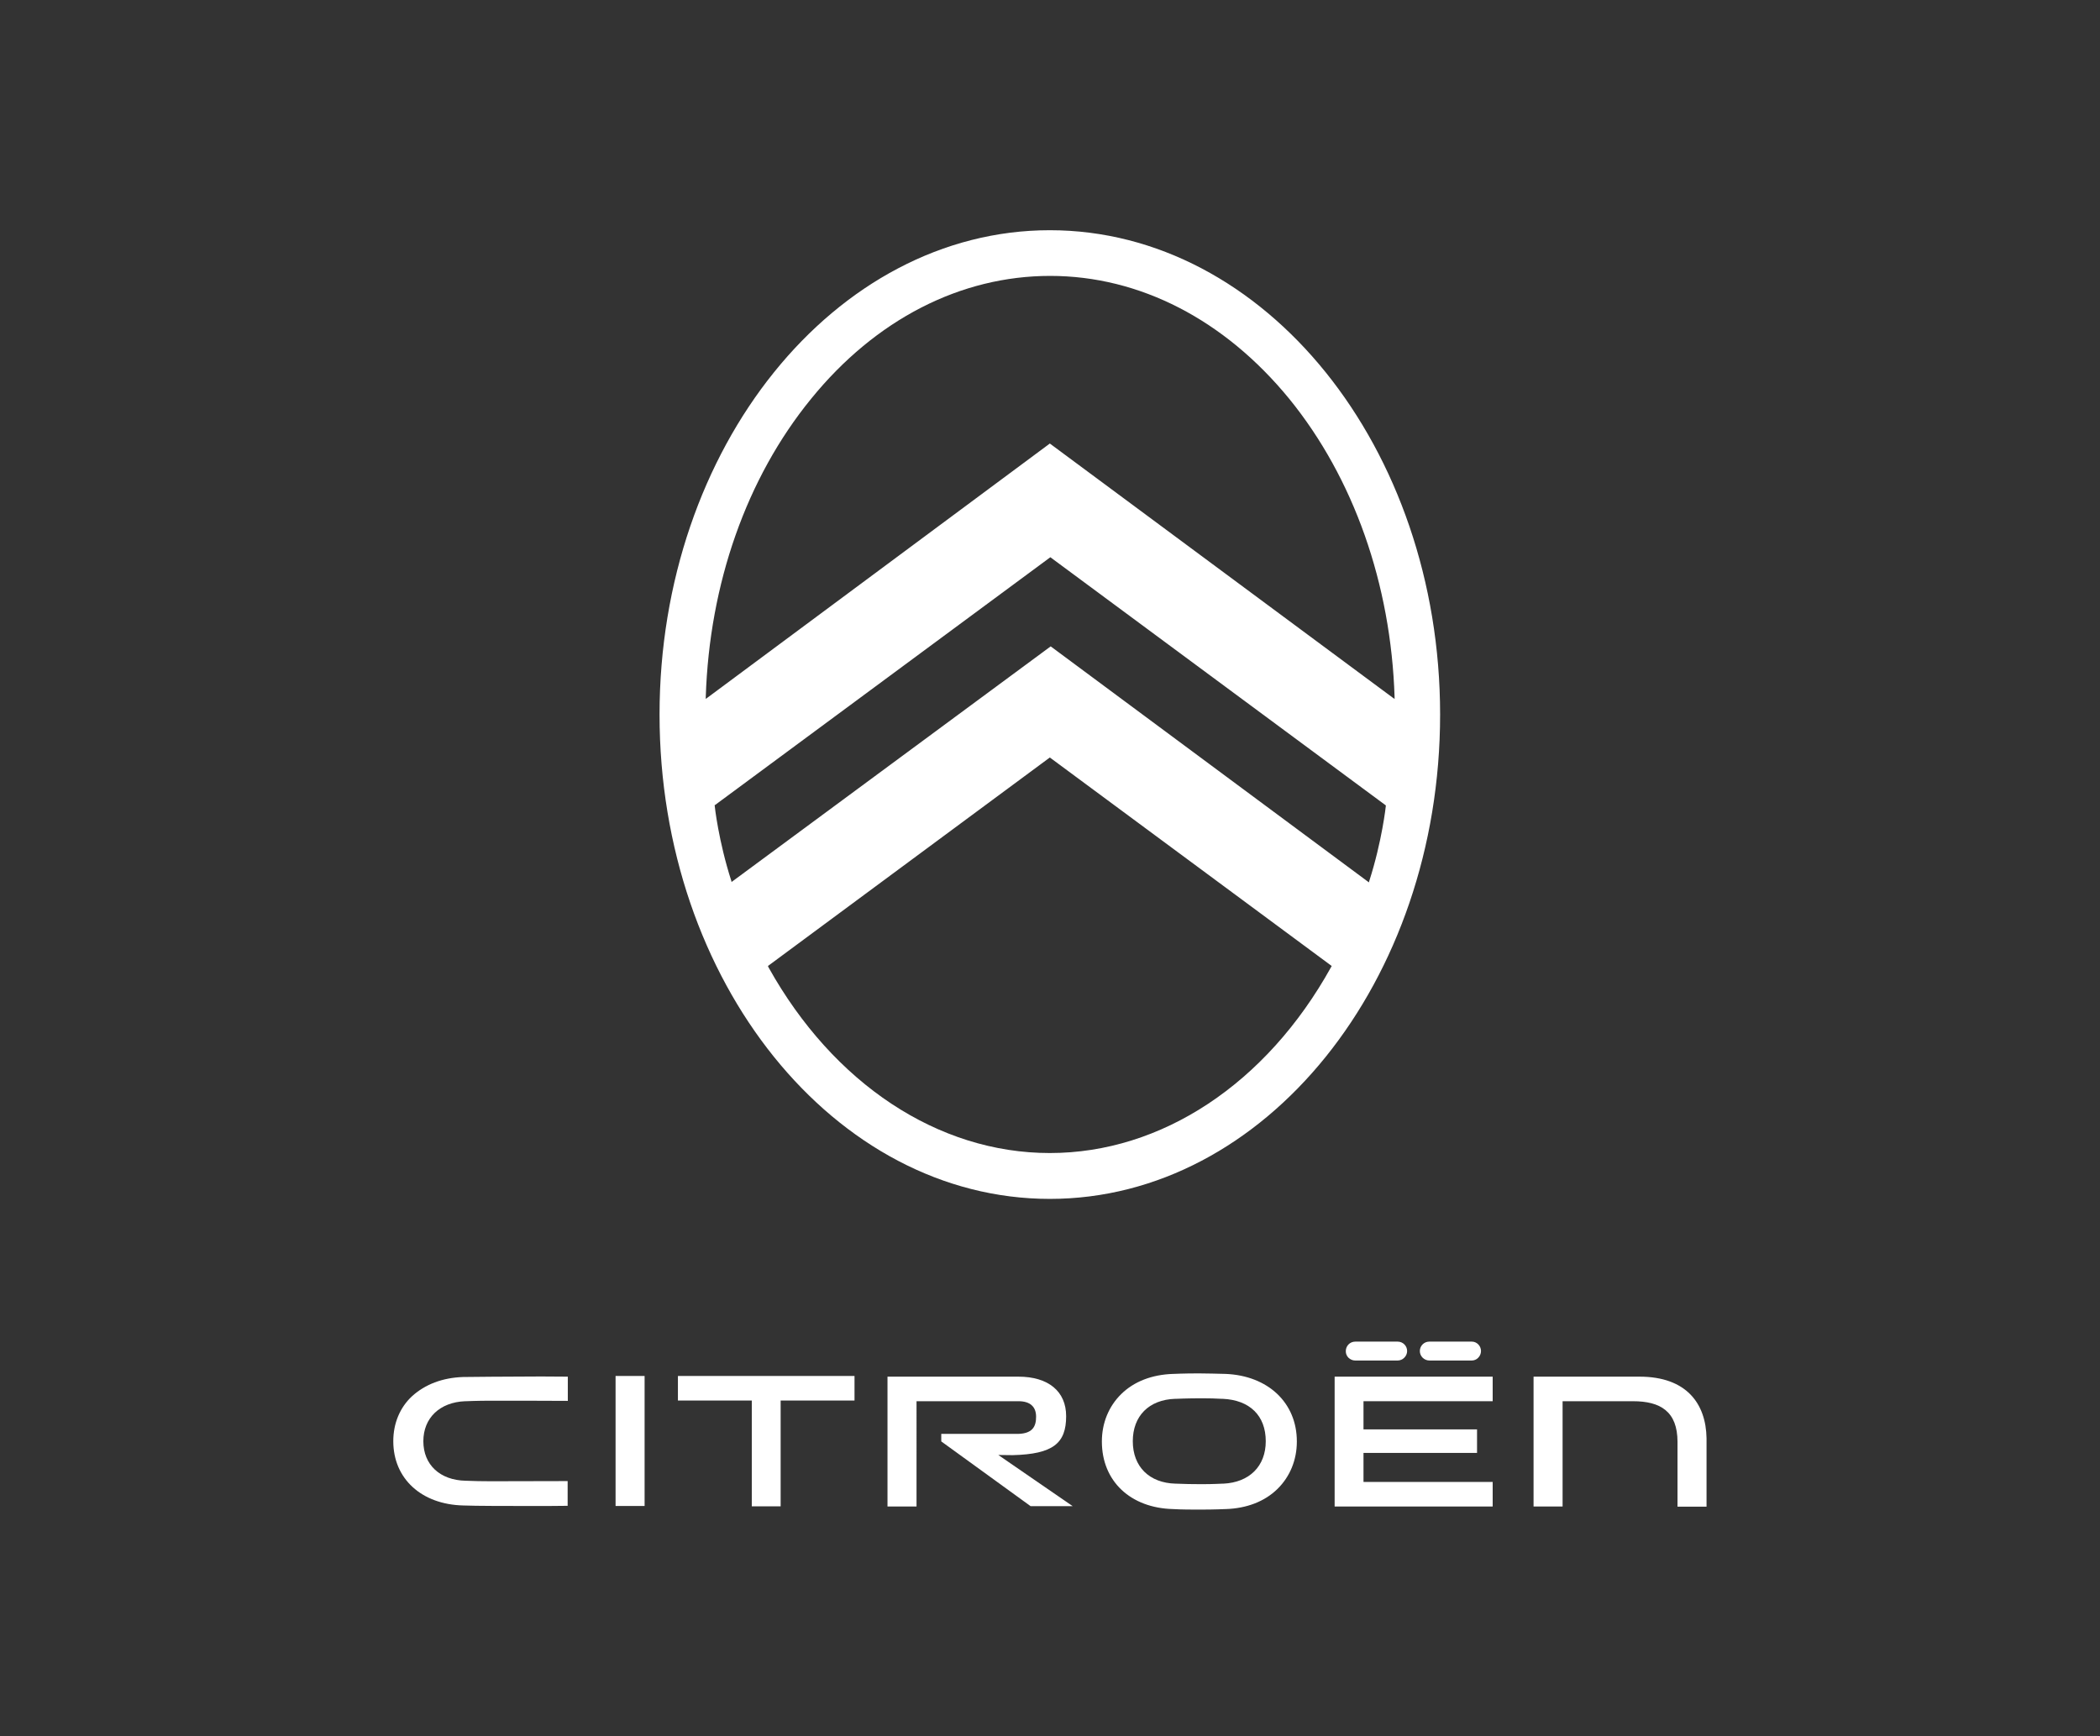 <?xml version="1.0" encoding="utf-8"?>
<!-- Generator: Adobe Illustrator 27.2.0, SVG Export Plug-In . SVG Version: 6.00 Build 0)  -->
<svg version="1.1" id="Calque_1" xmlns="http://www.w3.org/2000/svg" xmlns:xlink="http://www.w3.org/1999/xlink" x="0px" y="0px"
	 viewBox="0 0 1222.5 1010.8" style="enable-background:new 0 0 1222.5 1010.8;" xml:space="preserve">
<rect x="0" y="0" width="1222.5" height="1010.8" fill="#333333" stroke="none"/>
<style type="text/css">
	.st0{fill:none;stroke:#009EE0;stroke-width:0.5;stroke-dasharray:5,5,5,5,5,5;}
	.st1{fill:#FFFFFF;}
</style>
<g id="fond_blanc" transform="translate(-111.95,-84.16)">
	<g id="g876">
		<g id="g872">
			<polygon id="polygon854" class="st1" points="549.6,961.2 566.4,961.2 566.4,899.6 609.4,899.6 609.4,885.3 506.6,885.3 
				506.6,899.6 549.6,899.6 			"/>
			<rect id="rect856" x="470.3" y="885.3" class="st1" width="16.9" height="75.7"/>
			<path id="path858" class="st1" d="M1066.4,885.7h-61.7v75.6h16.9V900h41c15.9,0,25.9,5.9,25.9,23.7v37.7h16.9v-39.8
				C1105.1,901.3,1093.6,885.7,1066.4,885.7"/>
			<path id="path860" class="st1" d="M944.1,876.3h24.7c2.8,0,5.3-2.5,5.3-5.5c0-3.1-2.5-5.5-5.3-5.5H944c-3.1,0-5.5,2.5-5.5,5.5
				C938.5,873.8,941,876.3,944.1,876.3"/>
			<path id="path862" class="st1" d="M701.5,931.4c23.4-0.6,31.1-6.8,31.1-22.7c0-14.4-10.3-23-27.8-23h-76.2v75.6h16.9V900h59.4
				c6.6,0,10.2,3.1,10.2,9c0,5.3-1.6,10.5-12.5,10h-42.7v4.4l52,37.7h24.5l-43.3-29.8L701.5,931.4L701.5,931.4z"/>
			<path id="path864" class="st1" d="M825.4,884.1c-5.2-0.1-10.5-0.3-15.6-0.3c-8.8,0-14.6,0.3-14.7,0.3h-0.3
				c-12.2,0.4-22.7,4.4-30.2,11.8c-7.2,7.1-11.2,16.8-11.2,27.5v0.1c0,23,16.6,38.7,41.5,39.3c5.2,0.3,10.5,0.3,15.6,0.3
				c8.8,0,14.6-0.3,14.7-0.3h0.3c12.2-0.4,22.7-4.4,30.2-11.8c7.2-7.1,11.2-16.8,11.2-27.5v-0.1
				C866.9,900.9,850.1,885.1,825.4,884.1 M848.8,923.3c0,14.6-9.6,24-24.7,24.7h-0.3h-0.3c-0.9,0-4.6,0.3-12.2,0.3
				c-5.2,0-10.2-0.1-14.7-0.3h-0.3c-15.3-0.4-24.9-9.9-24.9-24.7c0-14.7,9.4-24.2,24.7-24.7h0.3h0.3c0,0,6.3-0.3,15.2-0.3
				c4.9,0,6.9,0.1,11.2,0.3h0.6C839.5,899.3,848.8,908.4,848.8,923.3L848.8,923.3z"/>
			<polygon id="polygon866" class="st1" points="980.9,947 905.7,947 905.7,930.1 971.8,930.1 971.8,916.4 905.7,916.4 905.7,900 
				980.9,900 980.9,885.7 888.9,885.7 888.9,961.3 980.9,961.3 			"/>
			<path id="path868" class="st1" d="M900.9,876.3h24.7c2.9,0,5.5-2.5,5.5-5.5c0-3.1-2.5-5.5-5.5-5.5h-24.7c-3.1,0-5.5,2.5-5.5,5.5
				C895.3,873.8,897.8,876.3,900.9,876.3"/>
			<path id="path870" class="st1" d="M381.9,885.9h-0.3c-12.1,0.4-22.2,4.3-29.8,11.2c-7.1,6.6-10.9,15.9-10.9,26.1v0.1
				c0,21.8,16.4,36.8,40.7,37.4c6.9,0.3,27.5,0.3,36.1,0.3c11,0,21.7,0,24.7-0.1v-14.4c-4.7,0-40.7,0.1-44.8,0.1
				c-5,0-10-0.1-14.6-0.3c-14.9-0.3-24.6-9.3-24.6-23c0-13.6,9.6-22.7,24.3-23.3h0.3h0.3c0,0,6.2-0.3,14.9-0.3
				c2.4,0,39.3,0,44.3,0.1v-14.1c-3.4,0-8.5-0.1-15.5-0.1C408.3,885.6,382.2,885.9,381.9,885.9"/>
		</g>
		<path id="path874" class="st1" d="M723.1,218.2c-125.2,0-227.2,126.5-227.2,282s101.9,282,227.2,282s227.2-126.5,227.2-282
			S848.3,218.2,723.1,218.2z M537.8,597.7l-0.1-0.6c-7.5-23.3-9.7-43.6-9.7-43.9v-0.3l0.3-0.1l195.1-144.2l195.3,144.5v0.3
			c0,0.1-2.2,20.6-9.7,43.9l-0.1,0.6l-0.6-0.4l0,0l-184.7-137L537.8,597.7L537.8,597.7z M723.1,755.5c-65.1,0-126-40.4-163.7-108
			l-0.4-0.9l164.1-121.4l164.1,121.4l-0.4,0.7l0,0C849.2,715.1,788.2,755.5,723.1,755.5L723.1,755.5z M723.1,342.4L522.8,491.1v-1
			c2.1-66,23.7-127.6,61.3-173.7c37.6-46.3,87.1-71.6,139.2-71.6s101.5,25.5,139.2,71.6c37.4,46,59.2,107.7,61.3,173.7v1l-0.9-0.6
			L723.1,342.4z"/>
	</g>
</g>
</svg>
